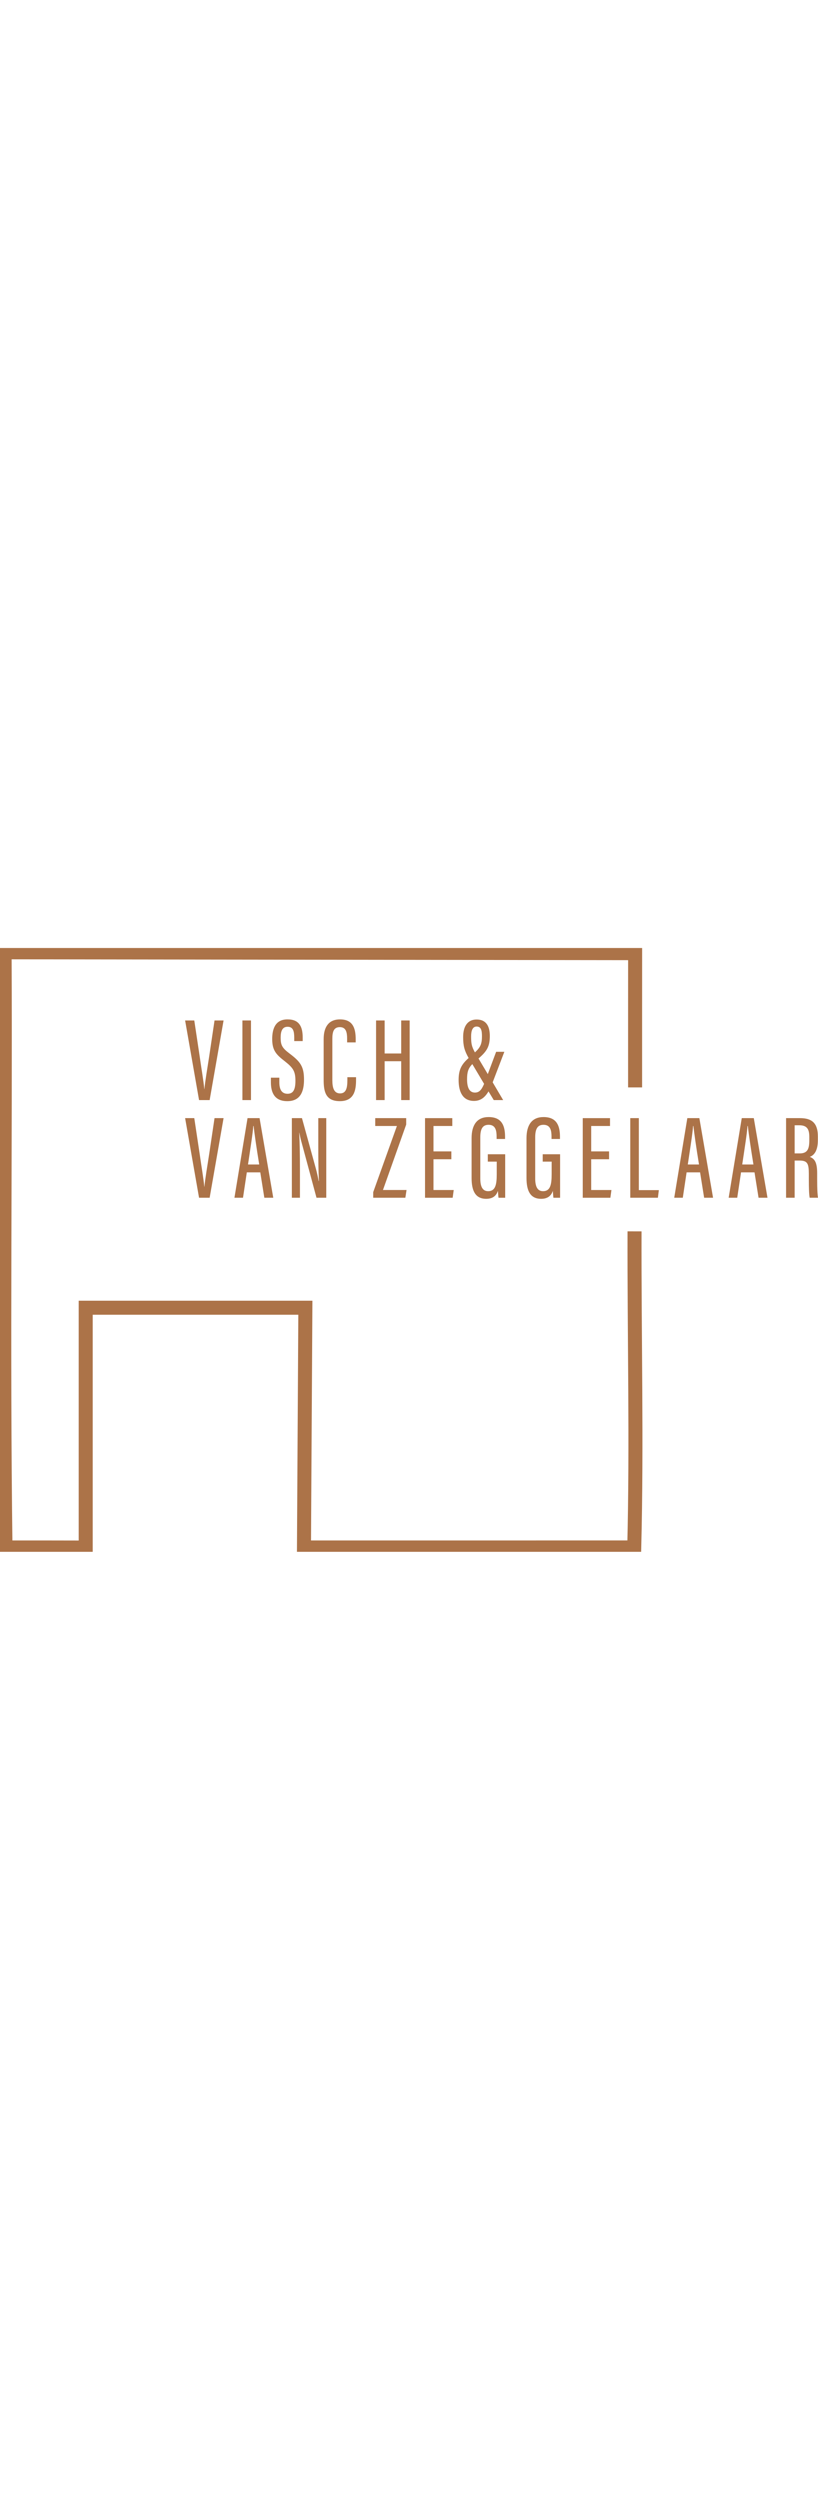 <svg width="200" viewBox="0 0 828 611" fill="none" xmlns="http://www.w3.org/2000/svg">
<g clip-path="url(#clip0_305_68)">
<path d="M642.294 286.718C642.008 393.757 644.653 499.724 642.008 606.568C530.78 606.568 418.668 606.568 307.69 606.586L309.098 363.996H86.751V606.659C59.389 606.574 32.904 606.574 5.542 606.574C2.891 406.123 5.542 204.787 4.659 4.336L642.892 5.22C642.892 23.762 642.861 43.188 642.861 61.895V141.064" stroke="#AC7348" stroke-width="14.19" stroke-miterlimit="10"></path>
<path d="M196.662 73.32L202.087 109.386C203.654 120.721 206.067 134.471 206.787 142.794H206.908C207.634 134.715 210.041 120.965 211.73 109.746L217.155 73.32H226.316L212.211 153.891H201.484L187.379 73.32H196.662Z" fill="#AC7348"></path>
<path d="M254.055 73.32V153.891H245.375V73.32H254.055Z" fill="#AC7348"></path>
<path d="M282.755 131.215V135.917C282.755 143.514 285.406 147.495 291.075 147.495C296.744 147.495 299.036 143.392 299.036 134.471C299.036 125.063 296.988 121.447 288.546 114.813C279.866 108.058 275.526 103.96 275.526 92.137C275.526 81.888 278.659 72.114 291.203 72.236C303.26 72.236 306.393 80.199 306.393 90.448V94.186H297.835V90.686C297.835 84.052 296.628 79.711 291.081 79.711C285.534 79.711 284.09 84.534 284.09 90.808C284.09 98.284 285.656 101.18 293.013 106.728C304.229 115.173 307.722 119.996 307.722 133.264C307.722 144.599 304.467 154.977 290.843 154.977C277.94 154.977 274.203 146.416 274.203 135.801V131.215H282.761H282.755Z" fill="#AC7348"></path>
<path d="M360.402 130.735V133.509C360.402 143.759 358.592 154.978 344.006 154.978C329.42 154.978 327.609 145.088 327.609 133.265V92.254C327.609 79.346 333.156 72.231 344.128 72.231C357.629 72.231 360.043 81.876 360.043 92.37V95.504H351.363V91.766C351.363 85.376 350.278 80.066 344.006 80.066C337.734 80.066 336.411 84.889 336.411 92.004V133.735C336.411 141.814 338.221 147.125 344.25 147.125C350.278 147.125 351.607 141.698 351.607 134.101V130.723H360.409L360.402 130.735Z" fill="#AC7348"></path>
<path d="M380.664 73.32H389.344V106.728H406.106V73.32H414.67V153.891H406.106V114.569H389.344V153.891H380.664V73.32Z" fill="#AC7348"></path>
<path d="M510.519 105.04L498.7 135.917L509.312 153.886H499.785L494.482 145.081C490.624 151.593 486.162 154.733 479.774 154.733C468.437 154.733 464.219 145.685 464.219 133.508C464.219 122.655 467.474 117.466 474.349 111.314C470.131 103.832 468.802 99.131 468.802 90.083C468.802 79.351 473.264 72.352 482.426 72.352C491.587 72.352 495.811 78.382 495.811 88.997C495.811 99.613 492.916 104.436 484.358 111.796L493.763 127.594L502.199 105.04H510.519ZM490.02 137.484L478.086 117.46C473.868 121.923 472.777 125.661 472.777 132.899C472.777 141.703 475.428 146.288 480.737 146.288C485.077 146.288 487.369 143.636 490.02 137.484ZM480.737 105.643C486.406 100.454 487.85 96.839 487.85 89.241C487.85 83.455 487.009 79.473 482.426 79.473C478.33 79.473 476.879 83.815 476.879 89.363C476.879 96.601 477.36 99.497 480.737 105.643Z" fill="#AC7348"></path>
<path d="M196.662 172.141L202.087 208.207C203.654 219.542 206.067 233.291 206.787 241.614H206.908C207.634 233.535 210.041 219.786 211.73 208.566L217.155 172.141H226.316L212.211 252.711H201.484L187.379 172.141H196.662Z" fill="#AC7348"></path>
<path d="M249.839 227.019L245.981 252.707H237.301L250.564 172.137H262.743L276.61 252.707H267.564L263.462 227.019H249.839ZM262.377 219.056C259.482 201.325 257.556 187.697 256.708 180.1H256.349C256.105 186.252 253.216 204.343 251.046 219.056H262.377Z" fill="#AC7348"></path>
<path d="M295.414 252.711V172.141H305.66L319.283 221.59C321.094 227.865 321.935 232.566 322.538 235.822H322.782C322.301 224.968 322.179 213.627 322.179 200.603V172.141H330.255V252.711H320.368L305.179 196.384C303.972 192.286 303.49 189.024 303.009 186.854H302.887C303.369 196.5 303.612 209.408 303.612 224.005V252.711H295.414Z" fill="#AC7348"></path>
<path d="M377.768 247.043L401.759 180.1H379.816V172.137H411.164V178.649L387.648 244.866H411.524L410.317 252.707H377.762V247.037L377.768 247.043Z" fill="#AC7348"></path>
<path d="M456.865 213.757H438.781V244.878H459.279L458.194 252.719H430.223V172.148H457.835V180.112H438.787V205.8H456.872V213.763L456.865 213.757Z" fill="#AC7348"></path>
<path d="M511.365 252.715H504.612C504.368 251.385 504.13 247.526 504.008 245.721C502.082 251.751 497.498 253.8 492.189 253.8C481.096 253.8 477.359 245.599 477.359 232.691V192.406C477.359 179.138 482.784 171.059 494.603 171.059C508.708 171.059 511.243 180.949 511.243 191.198V193.247H502.686V191.076C502.686 185.406 501.96 178.894 494.609 178.894C488.941 178.894 486.173 182.394 486.173 191.558V233.173C486.173 241.014 488.221 246.081 494.128 246.081C501.485 246.081 502.808 239.325 502.808 229.075V216.167H493.762V208.692H511.365V252.715Z" fill="#AC7348"></path>
<path d="M566.947 252.715H560.194C559.95 251.385 559.712 247.526 559.59 245.721C557.658 251.751 553.08 253.8 547.771 253.8C536.678 253.8 532.941 245.599 532.941 232.691V192.406C532.941 179.138 538.366 171.059 550.185 171.059C564.296 171.059 566.826 180.949 566.826 191.198V193.247H558.268V191.076C558.268 185.406 557.542 178.894 550.185 178.894C544.523 178.894 541.749 182.394 541.749 191.558V233.173C541.749 241.014 543.797 246.081 549.71 246.081C557.067 246.081 558.39 239.325 558.39 229.075V216.167H549.344V208.692H566.947V252.715Z" fill="#AC7348"></path>
<path d="M616.51 213.757H598.425V244.878H618.924L617.839 252.719H589.867V172.148H617.479V180.112H598.431V205.8H616.516V213.763L616.51 213.757Z" fill="#AC7348"></path>
<path d="M637.973 172.141H646.652V244.992H666.907L665.944 252.711H637.973V172.141Z" fill="#AC7348"></path>
<path d="M695.007 227.019L691.149 252.707H682.469L695.732 172.137H707.911L721.778 252.707H712.738L708.636 227.019H695.013H695.007ZM707.545 219.056C704.65 201.325 702.724 187.697 701.876 180.1H701.517C701.273 186.252 698.384 204.343 696.214 219.056H707.545Z" fill="#AC7348"></path>
<path d="M750.105 227.019L746.246 252.707H737.566L750.83 172.137H763.008L776.875 252.707H767.83L763.734 227.019H750.111H750.105ZM762.643 219.056C759.747 201.325 757.821 187.697 756.974 180.1H756.614C756.371 186.252 753.481 204.343 751.305 219.056H762.643Z" fill="#AC7348"></path>
<path d="M795.684 172.141H809.788C821.967 172.141 827.873 177.329 827.873 190.713V194.335C827.873 205.31 824.015 209.774 819.675 211.341C824.74 213.274 827.154 217.133 827.154 227.865C827.154 234.736 827.032 247.644 827.995 252.711H819.553C818.59 247.644 818.712 234.139 818.712 228.468C818.712 218.097 817.267 215.078 809.307 215.078H804.363V252.711H795.684V172.141ZM804.363 207.841H809.551C817.267 207.841 819.193 203.377 819.193 194.817V191.201C819.193 183.841 817.267 179.378 809.185 179.378H804.363V207.841Z" fill="#AC7348"></path>
</g>
<defs>
<clipPath id="clip0_305_68">
<rect width="828" height="611" fill="white"></rect>
</clipPath>
</defs>
</svg>